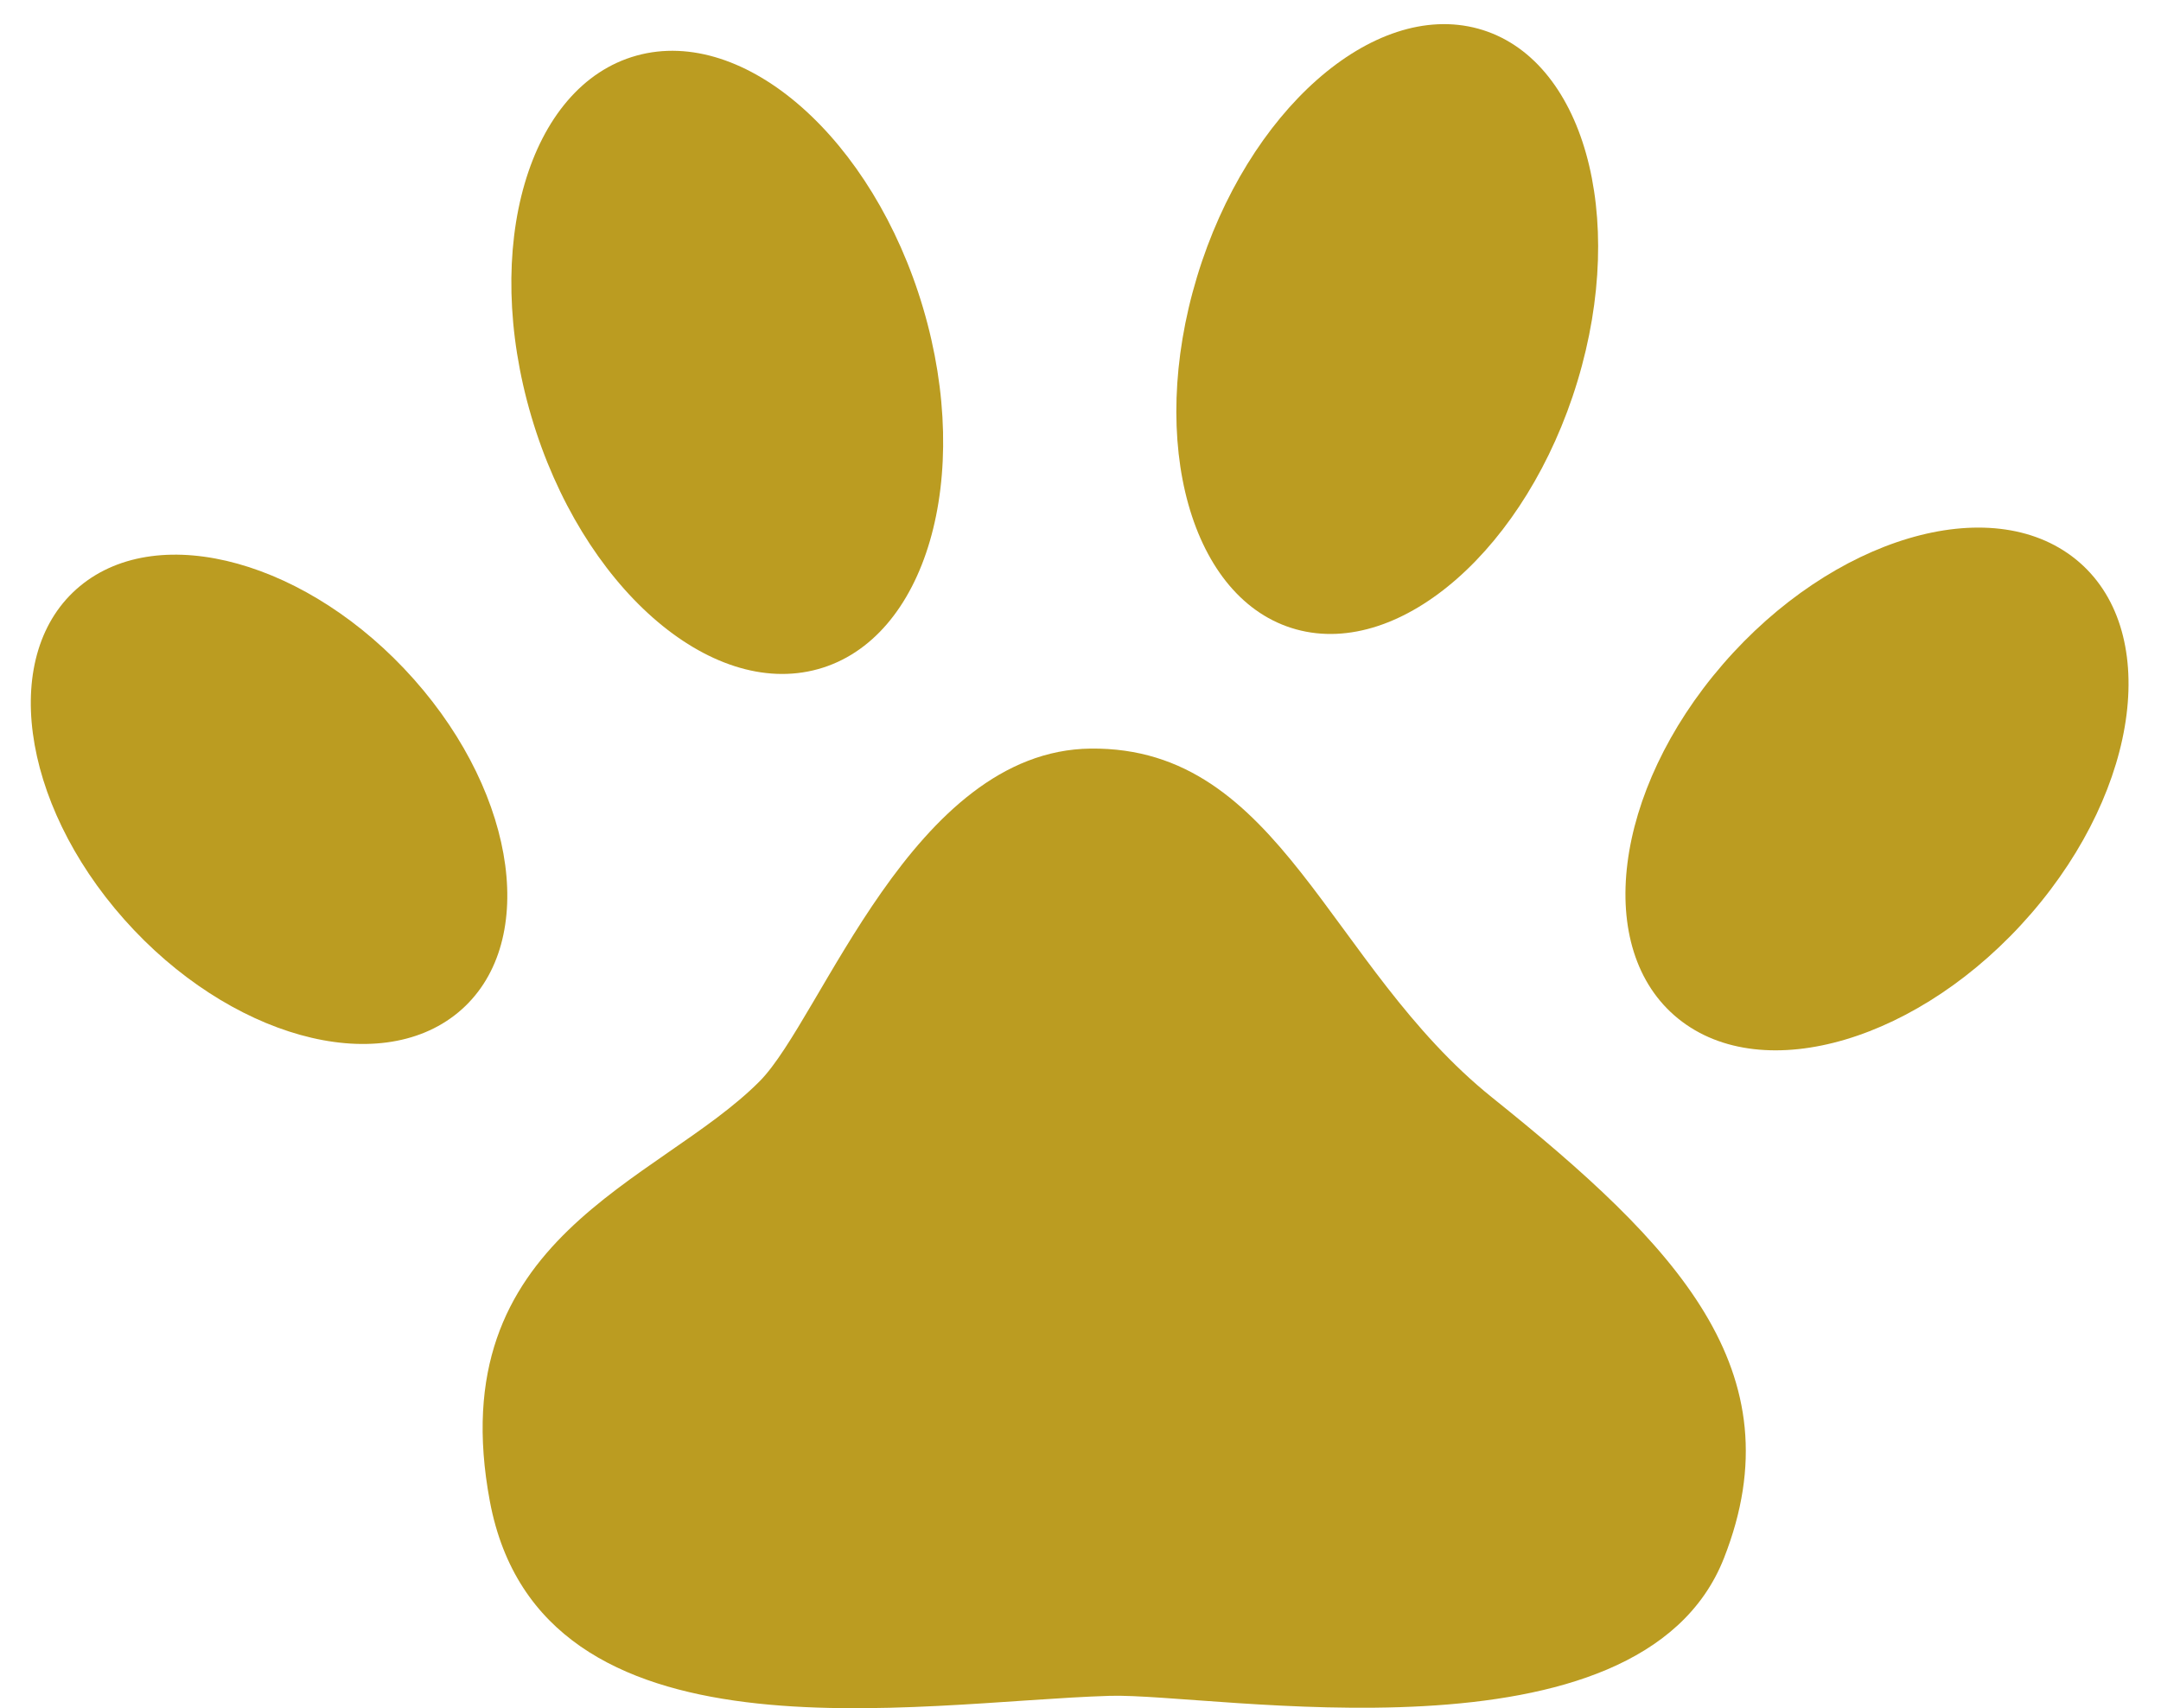 <?xml version="1.0" encoding="UTF-8" standalone="no"?><svg xmlns="http://www.w3.org/2000/svg" xmlns:xlink="http://www.w3.org/1999/xlink" fill="#000000" height="615.7" preserveAspectRatio="xMidYMid meet" version="1" viewBox="-11.1 -8.7 778.8 615.7" width="778.8" zoomAndPan="magnify"><defs><clipPath id="a"><path d="M 162 261 L 619 261 L 619 606.941 L 162 606.941 Z M 162 261"/></clipPath></defs><g><g clip-path="url(#a)" id="change1_1"><path d="M 262.703 380.949 C 226.238 417.719 147.527 436.945 165.449 532.414 C 183.734 629.723 318.508 604.629 388.781 602.48 C 426.156 601.352 579.883 630.031 610.211 552.816 C 636.73 485.273 592.953 440.062 526.676 386.871 C 467.469 339.359 450.645 260.406 382.02 261.09 C 317.758 261.734 285.023 358.426 262.703 380.949" fill="#bb9c21"/></g><g id="change1_2"><path d="M 138.059 236.102 C 175.719 278.531 182.863 332.285 154.023 356.188 C 125.188 380.078 71.305 365.062 33.656 322.645 C -3.984 280.223 -11.129 226.453 17.688 202.562 C 46.523 178.668 100.41 193.691 138.059 236.102" fill="#bb9c21"/></g><g id="change1_3"><path d="M 321.59 102.355 C 339.637 163.414 322.66 221.672 283.695 232.457 C 244.688 243.266 198.449 202.516 180.41 141.449 C 162.344 80.391 179.32 22.145 218.312 11.336 C 257.297 0.547 303.535 41.301 321.59 102.355" fill="#bb9c21"/></g><g id="change1_4"><path d="M 557.398 128.719 C 539.297 188.496 493.91 228.543 456.059 218.137 C 418.211 207.75 402.188 150.863 420.289 91.086 C 438.395 31.297 483.766 -8.746 521.633 1.637 C 559.48 12.023 575.512 68.922 557.398 128.719" fill="#bb9c21"/></g><g id="change1_5"><path d="M 720.895 320.566 C 681.328 366.277 624.398 383.23 593.715 358.43 C 563.043 333.621 570.227 276.449 609.777 230.727 C 649.332 185.008 706.281 168.059 736.977 192.863 C 767.664 217.668 760.461 274.836 720.895 320.566" fill="#bb9c21"/></g></g></svg>